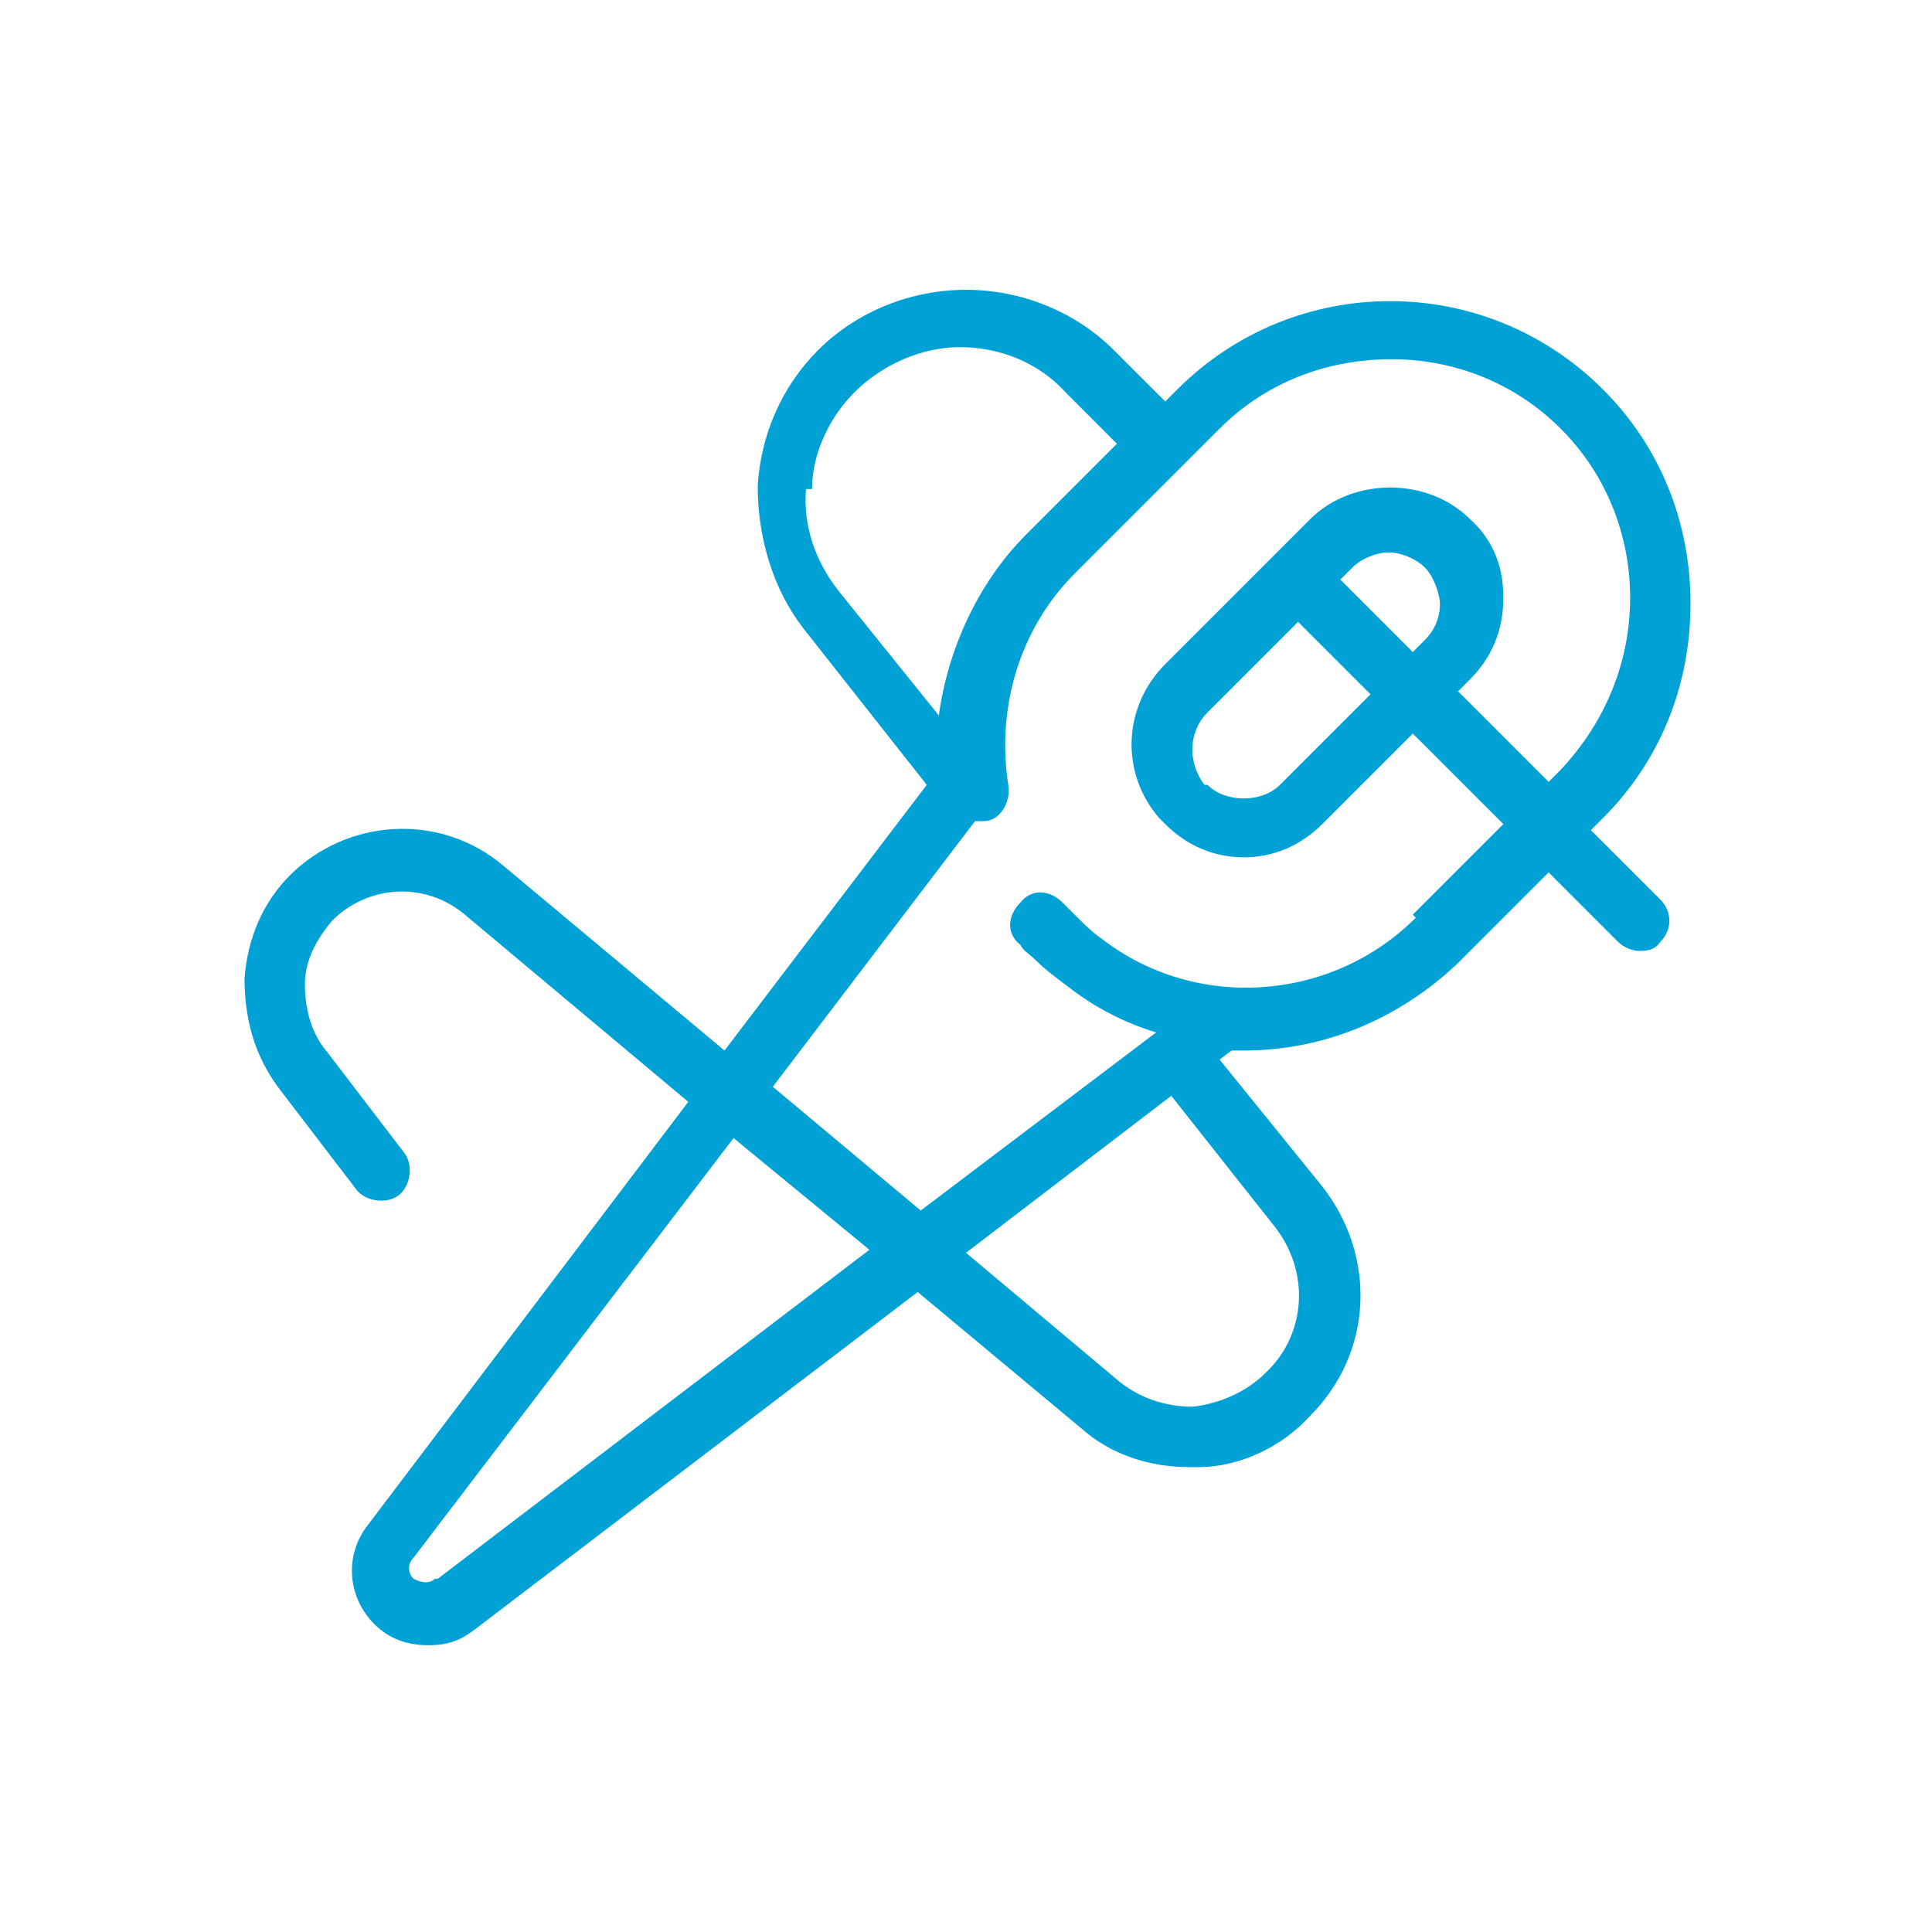 <svg xmlns="http://www.w3.org/2000/svg" id="Layer_1" viewBox="0 0 64 64"><defs><style>      .st0 {        fill: #00a2d6;      }    </style></defs><path class="st0" d="M52.7,27.5l.4-.4c1.9-1.9,2.9-4.4,2.9-7.1,0-2.7-1-5.2-2.9-7.1-3.9-3.9-10.2-3.9-14.1,0l-.4.4-1.7-1.7c-1.3-1.3-3.1-2-4.9-2s-3.6.7-4.9,2c-1.2,1.2-1.9,2.8-2,4.5,0,1.7.5,3.4,1.5,4.7l4.1,5.2-6.7,8.8-7.3-6.1c-2.1-1.8-5.2-1.6-7.1.3-.9.9-1.4,2.1-1.5,3.4,0,1.3.3,2.5,1.1,3.6l2.6,3.4c.3.4,1,.5,1.4.2.4-.3.5-1,.2-1.4l-2.6-3.4c-.5-.6-.7-1.4-.7-2.2,0-.8.4-1.5.9-2.1,1.2-1.2,3.1-1.3,4.4-.2l7.4,6.2-10.6,14c-.8,1-.7,2.4.2,3.3.5.5,1.1.7,1.8.7s1.1-.2,1.5-.5l14.7-11.2,5.4,4.5c1,.9,2.3,1.3,3.6,1.3s.2,0,.3,0c1.4,0,2.8-.7,3.7-1.7,2.1-2.1,2.2-5.3.4-7.6l-3.4-4.2.4-.3c.1,0,.3,0,.4,0,2.6,0,5.1-1,7.1-2.9l3-3,2.3,2.3c.2.2.5.3.7.3s.5,0,.7-.3c.4-.4.4-1,0-1.4l-2.3-2.3ZM26.9,16.2c0-1.2.6-2.4,1.4-3.2.9-.9,2.2-1.5,3.5-1.5s2.6.5,3.5,1.5l1.7,1.7-3,3c-1.6,1.6-2.6,3.8-2.9,6l-3.3-4.1c-.8-1-1.2-2.2-1.1-3.4ZM14.4,52.3c-.2.2-.5.1-.7,0-.2-.2-.2-.5,0-.7l10.6-13.9,4.5,3.7-14.3,10.9ZM42.2,40.6c1.2,1.5,1.1,3.6-.3,4.9-.6.6-1.5,1-2.4,1.1-.9,0-1.8-.3-2.5-.9l-5-4.2,6.8-5.2,3.4,4.3ZM46.9,30.4c-2.8,2.8-7.3,3.1-10.4.7-.3-.2-.6-.5-.9-.8-.1-.1-.3-.3-.4-.4-.4-.4-1-.5-1.4,0-.4.4-.5,1,0,1.4.1.2.3.3.5.5.3.3.7.6,1.1.9.9.7,1.9,1.2,2.9,1.5l-7.8,5.9-4.9-4.1,6.7-8.8c.1,0,.2,0,.3,0,.5,0,.9-.6.8-1.2-.4-2.6.4-5.2,2.2-7l4.8-4.8c1.5-1.5,3.5-2.3,5.7-2.3,0,0,0,0,0,0,2.1,0,4.1.8,5.6,2.3,1.5,1.5,2.3,3.5,2.3,5.6,0,2.1-.8,4.1-2.3,5.7l-.4.4-3-3,.4-.4c.7-.7,1.1-1.6,1.1-2.7,0-.6-.1-1.7-1.1-2.6-1.4-1.4-3.9-1.4-5.3,0l-4.8,4.8c-1.4,1.4-1.5,3.6-.2,5.1l.2.2c.7.7,1.6,1.1,2.6,1.1s1.9-.4,2.6-1.1l3-3,3,3-3,3ZM43,20.6l2.4,2.4-3,3c-.6.6-1.8.6-2.4,0h-.1c-.6-.8-.5-1.8.1-2.4l3-3ZM44.4,19.2l.4-.4c.3-.3.8-.5,1.2-.5s.9.2,1.2.5.5.9.5,1.2c0,.5-.2.9-.5,1.2l-.4.4-2.4-2.4Z"></path></svg>